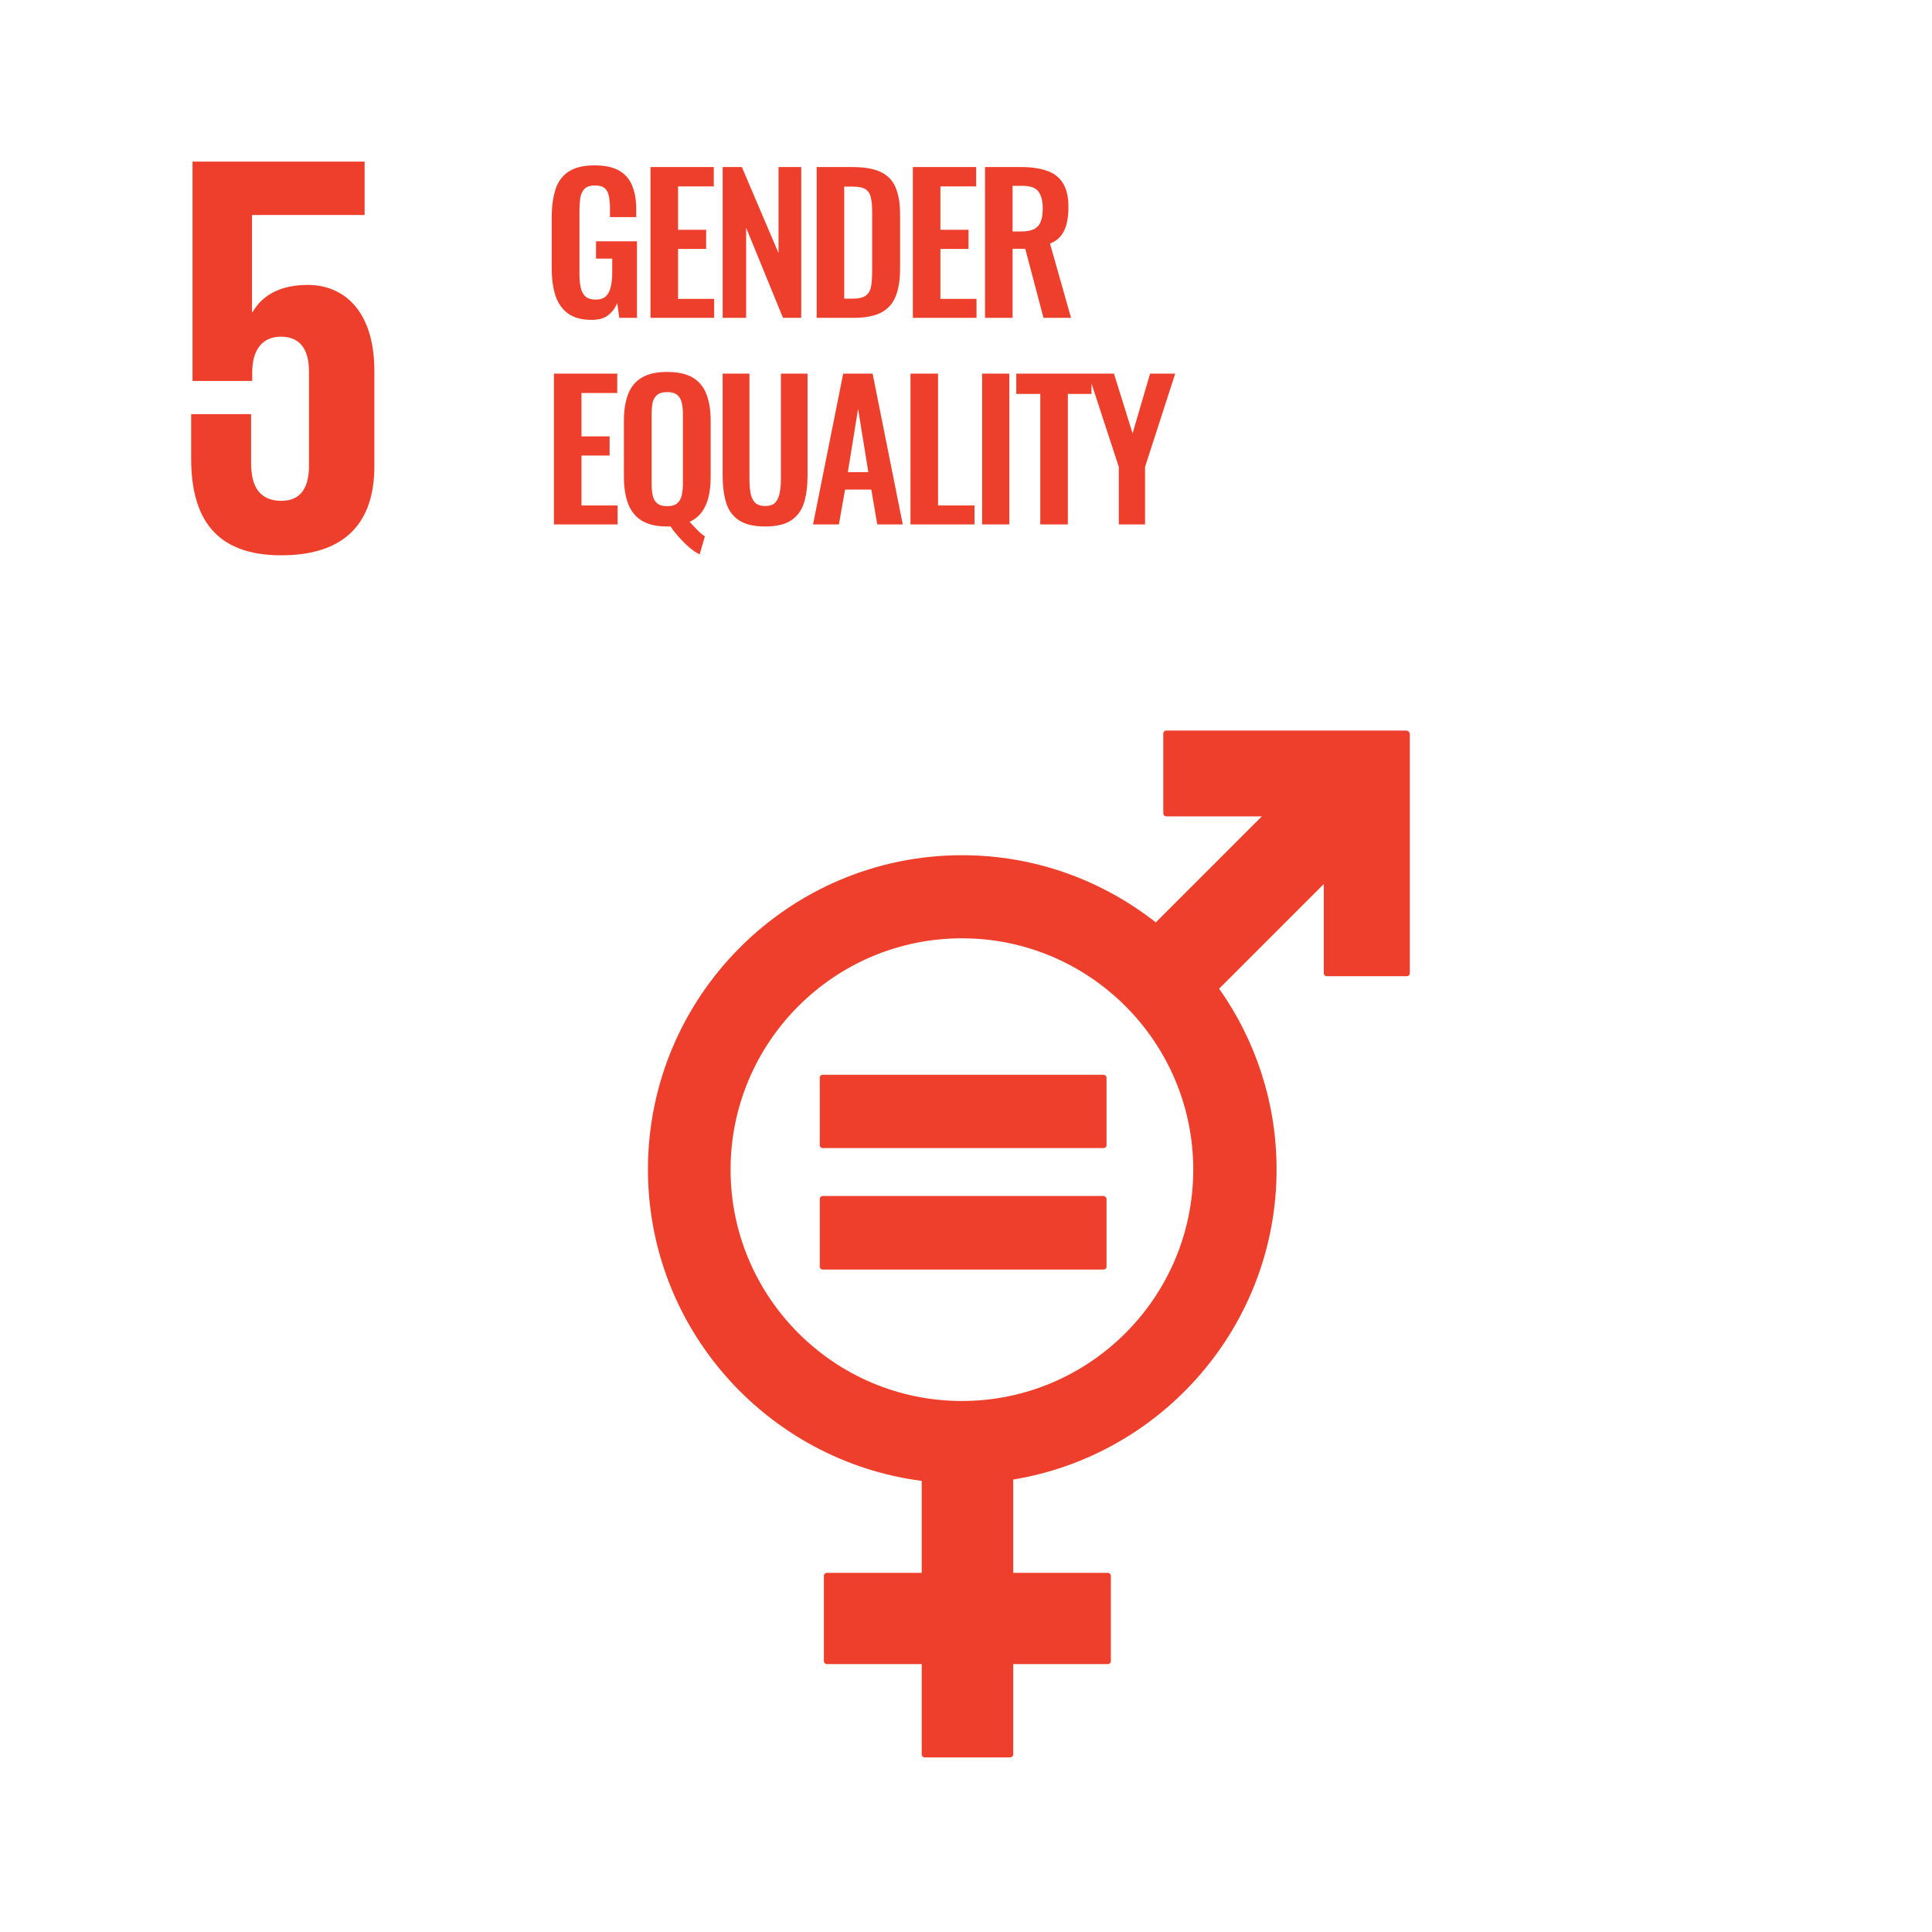 <svg width="851" height="851" viewBox="0 0 851 851" fill="none" xmlns="http://www.w3.org/2000/svg">
<g clip-path="url(#clip0_322_216)">
<path d="M135.599 125.5C124.199 125.5 115.899 129.5 111.299 137.4H110.999V94.7H160.599V71.2H84.799V167.8H111.099V164C111.099 153.9 115.699 148.3 123.699 148.3C132.599 148.3 136.099 154.4 136.099 163.7V205.2C136.099 214.3 132.799 220.6 123.999 220.6C114.099 220.6 110.599 214 110.599 203.9V182.4H84.199V201.9C84.199 227.9 94.599 244.6 123.899 244.6C152.999 244.6 164.899 229.2 164.899 205.4V163.4C164.899 136.4 150.999 125.5 135.599 125.5Z" fill="#EE3F2C"/>
<path d="M619.4 321.8H513.7C513 321.8 512.4 322.4 512.4 323.1V358.2C512.4 359 513 359.6 513.7 359.6H555.8L509.1 406.3C485.6 387.8 455.9 376.7 423.8 376.7C347.5 376.7 285.4 438.8 285.4 515.1C285.4 585.4 338.1 643.5 406 652.3V692.8H364.3C363.5 692.8 362.9 693.4 362.9 694.1V731.7C362.9 732.4 363.5 733 364.3 733H406V772.8C406 773.5 406.6 774.1 407.3 774.1H444.9C445.6 774.1 446.3 773.5 446.3 772.8V733H488C488.7 733 489.3 732.4 489.3 731.7V694.1C489.3 693.4 488.7 692.8 488 692.8H446.3V651.7C512 640.9 562.3 583.8 562.3 515.1C562.3 485.5 552.9 458 537 435.5L583.1 389.4V428.7C583.1 429.4 583.7 430 584.5 430H619.6C620.4 430 621 429.4 621 428.7V323.1C620.8 322.4 620.2 321.8 619.4 321.8ZM423.7 617.1C367.5 617.1 321.8 571.4 321.8 515.2C321.8 459 367.5 413.3 423.7 413.3C479.9 413.3 525.6 459 525.6 515.2C525.6 571.4 479.9 617.1 423.7 617.1Z" fill="#EE3F2C"/>
<path d="M486 473.4H362.4C361.7 473.4 361.1 473.9 361.1 474.6V504.5C361.1 505.2 361.7 505.7 362.4 505.7H486C486.8 505.7 487.4 505.2 487.4 504.5V474.6C487.3 473.9 486.7 473.4 486 473.4Z" fill="#EE3F2C"/>
<path d="M486 526.8H362.4C361.7 526.8 361.1 527.4 361.1 528V558C361.1 558.7 361.7 559.2 362.4 559.2H486C486.8 559.2 487.4 558.7 487.4 558V528C487.3 527.4 486.7 526.8 486 526.8Z" fill="#EE3F2C"/>
<path d="M260.648 140.902C256.275 140.902 252.803 139.973 250.234 138.114C247.665 136.255 245.806 133.631 244.658 130.242C243.565 126.798 243.018 122.753 243.018 118.106V95.802C243.018 91.046 243.565 86.946 244.658 83.502C245.751 80.058 247.665 77.434 250.398 75.63C253.186 73.771 257.013 72.842 261.878 72.842C266.415 72.842 270.023 73.607 272.702 75.138C275.381 76.669 277.294 78.883 278.442 81.78C279.645 84.623 280.246 88.094 280.246 92.194V95.638H268.684V91.866C268.684 89.734 268.52 87.903 268.192 86.372C267.919 84.841 267.317 83.693 266.388 82.928C265.513 82.108 264.065 81.698 262.042 81.698C259.91 81.698 258.352 82.217 257.368 83.256C256.439 84.295 255.837 85.661 255.564 87.356C255.345 89.051 255.236 90.909 255.236 92.932V120.73C255.236 123.026 255.427 125.021 255.81 126.716C256.193 128.411 256.903 129.723 257.942 130.652C258.981 131.527 260.457 131.964 262.37 131.964C264.338 131.964 265.841 131.472 266.88 130.488C267.919 129.504 268.629 128.137 269.012 126.388C269.449 124.639 269.668 122.561 269.668 120.156V113.924H262.534V106.298H280.574V140H272.784L271.882 133.44C271.007 135.627 269.668 137.431 267.864 138.852C266.115 140.219 263.709 140.902 260.648 140.902ZM286.527 140V73.58H314.407V82.108H298.663V101.214H311.045V109.66H298.663V131.636H314.571V140H286.527ZM318.321 140V73.58H326.767L342.921 111.464V73.58H352.925V140H344.889L328.653 100.312V140H318.321ZM359.725 140V73.58H375.387C380.799 73.58 385.008 74.318 388.015 75.794C391.076 77.27 393.235 79.539 394.493 82.6C395.805 85.661 396.461 89.543 396.461 94.244V118.516C396.461 123.327 395.805 127.345 394.493 130.57C393.235 133.741 391.103 136.119 388.097 137.704C385.145 139.235 381.072 140 375.879 140H359.725ZM371.861 131.554H375.551C378.339 131.554 380.334 131.062 381.537 130.078C382.739 129.094 383.477 127.673 383.751 125.814C384.024 123.901 384.161 121.577 384.161 118.844V93.424C384.161 90.745 383.969 88.586 383.587 86.946C383.204 85.306 382.411 84.103 381.209 83.338C380.006 82.573 378.065 82.19 375.387 82.19H371.861V131.554ZM402.089 140V73.58H429.969V82.108H414.225V101.214H426.607V109.66H414.225V131.636H430.133V140H402.089ZM433.883 140V73.58H449.791C454.274 73.58 458.046 74.127 461.107 75.22C464.223 76.259 466.574 78.063 468.159 80.632C469.799 83.201 470.619 86.7 470.619 91.128C470.619 93.807 470.373 96.212 469.881 98.344C469.389 100.476 468.542 102.307 467.339 103.838C466.191 105.314 464.579 106.462 462.501 107.282L471.767 140H459.631L451.595 109.578H446.019V140H433.883ZM446.019 101.952H449.791C452.142 101.952 454.001 101.624 455.367 100.968C456.789 100.257 457.8 99.164 458.401 97.688C459.003 96.157 459.303 94.217 459.303 91.866C459.303 88.531 458.675 86.044 457.417 84.404C456.215 82.709 453.891 81.862 450.447 81.862H446.019V101.952ZM244.002 231V164.58H271.882V173.108H256.138V192.214H268.52V200.66H256.138V222.636H272.046V231H244.002ZM308.186 244.202C306.82 243.546 305.344 242.562 303.758 241.25C302.228 239.938 300.697 238.435 299.166 236.74C297.69 235.1 296.406 233.46 295.312 231.82C295.094 231.875 294.848 231.902 294.574 231.902C294.356 231.902 294.11 231.902 293.836 231.902C289.135 231.902 285.39 231.027 282.602 229.278C279.814 227.529 277.819 225.014 276.616 221.734C275.414 218.454 274.812 214.573 274.812 210.09V185.244C274.812 180.761 275.414 176.935 276.616 173.764C277.819 170.539 279.814 168.079 282.602 166.384C285.39 164.689 289.135 163.842 293.836 163.842C298.647 163.842 302.446 164.689 305.234 166.384C308.022 168.079 310.018 170.539 311.22 173.764C312.423 176.935 313.024 180.761 313.024 185.244V210.172C313.024 213.343 312.724 216.213 312.122 218.782C311.521 221.351 310.537 223.593 309.17 225.506C307.804 227.365 306 228.813 303.758 229.852C304.469 230.617 305.207 231.41 305.972 232.23C306.738 233.05 307.503 233.815 308.268 234.526C309.034 235.237 309.772 235.811 310.482 236.248L308.186 244.202ZM293.836 222.964C295.859 222.964 297.362 222.527 298.346 221.652C299.33 220.777 299.986 219.575 300.314 218.044C300.642 216.513 300.806 214.846 300.806 213.042V182.456C300.806 180.597 300.642 178.93 300.314 177.454C299.986 175.978 299.33 174.83 298.346 174.01C297.362 173.135 295.859 172.698 293.836 172.698C291.868 172.698 290.392 173.135 289.408 174.01C288.424 174.83 287.768 175.978 287.44 177.454C287.167 178.93 287.03 180.597 287.03 182.456V213.042C287.03 214.846 287.167 216.513 287.44 218.044C287.768 219.575 288.424 220.777 289.408 221.652C290.392 222.527 291.868 222.964 293.836 222.964ZM337.005 231.902C332.085 231.902 328.259 231 325.525 229.196C322.792 227.392 320.906 224.823 319.867 221.488C318.829 218.153 318.309 214.163 318.309 209.516V164.58H330.117V210.91C330.117 212.987 330.254 214.955 330.527 216.814C330.801 218.618 331.429 220.094 332.413 221.242C333.452 222.335 334.983 222.882 337.005 222.882C339.137 222.882 340.668 222.335 341.597 221.242C342.581 220.094 343.21 218.618 343.483 216.814C343.811 214.955 343.975 212.987 343.975 210.91V164.58H355.701V209.516C355.701 214.163 355.182 218.153 354.143 221.488C353.105 224.823 351.219 227.392 348.485 229.196C345.807 231 341.98 231.902 337.005 231.902ZM358.124 231L371.408 164.58H384.364L397.648 231H386.414L383.79 215.666H372.228L369.522 231H358.124ZM373.458 207.958H382.478L377.968 180.078L373.458 207.958ZM401.048 231V164.58H413.184V222.636H429.256V231H401.048ZM432.61 231V164.58H444.582V231H432.61ZM458.226 231V173.518H447.648V164.58H480.776V173.518H470.362V231H458.226ZM492.804 231V205.662L479.356 164.58H490.672L498.872 190.902L506.58 164.58H517.65L504.366 205.662V231H492.804Z" fill="#EE3F2C"/>
</g>
<defs>
<clipPath id="clip0_322_216">
<rect width="850.4" height="850.4" fill="white"/>
</clipPath>
</defs>
</svg>
